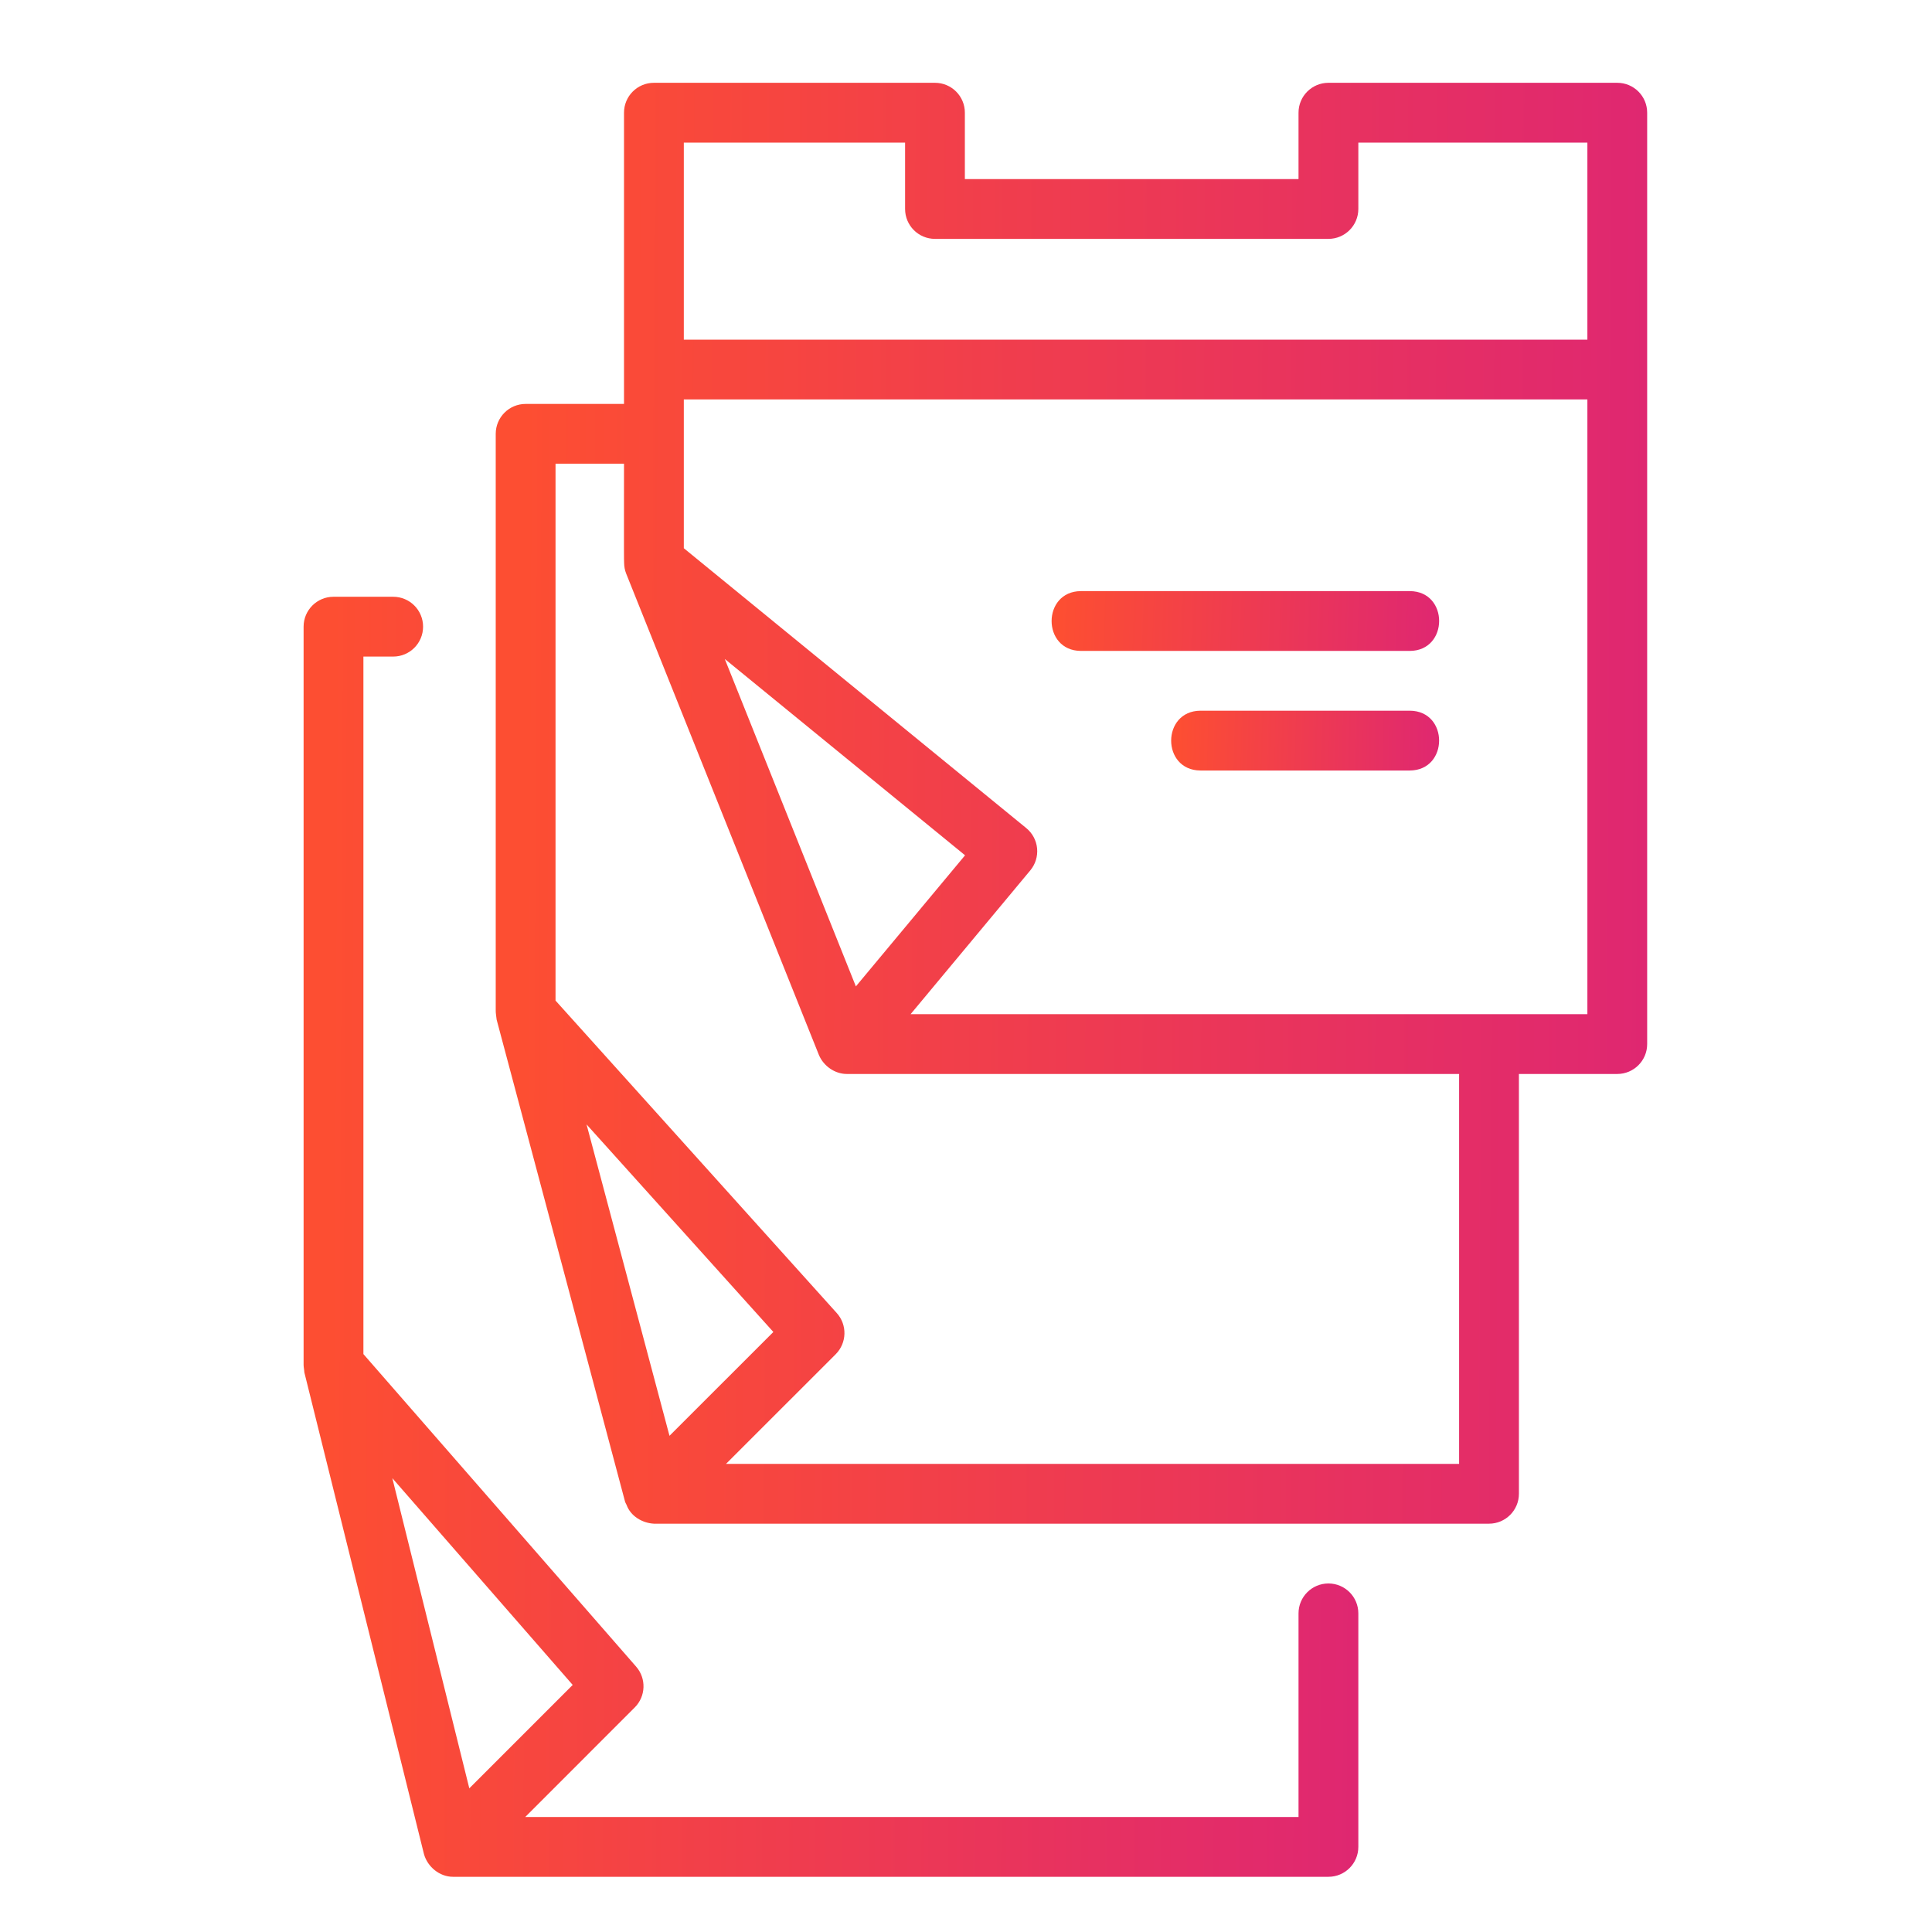 <svg width="70" height="70" viewBox="0 0 70 70" fill="none" xmlns="http://www.w3.org/2000/svg">
<path d="M58.597 3H48.132C47.533 3 47.048 3.485 47.048 4.083V6.488H34.959V4.083C34.959 3.485 34.475 3 33.876 3H23.692C23.093 3 22.609 3.485 22.609 4.083C22.606 4.77 22.611 14.318 22.609 14.635H19.045C18.446 14.635 17.961 15.12 17.961 15.719V36.577C17.961 36.581 17.962 36.584 17.961 36.588C17.957 36.71 17.983 36.824 17.994 36.943C17.994 36.943 20.357 45.806 20.357 45.806L22.645 54.401C22.657 54.447 22.684 54.484 22.702 54.526C22.85 54.935 23.272 55.183 23.692 55.206C23.692 55.206 53.949 55.206 53.949 55.206C54.548 55.206 55.033 54.721 55.033 54.122V38.912H58.597C59.196 38.912 59.68 38.427 59.68 37.829V13.389V4.083C59.68 3.485 59.196 3 58.597 3ZM24.776 5.167H32.793V7.571C32.793 8.17 33.277 8.655 33.876 8.655H48.132C48.73 8.655 49.215 8.17 49.215 7.571V5.167H57.514V12.306H24.776V5.167ZM31.01 35.739L26.26 23.875L34.966 30.989L31.01 35.739ZM24.257 52.022C23.511 49.226 21.998 43.548 21.252 40.74L28.02 48.26L24.257 52.022ZM52.866 53.039H26.305L30.279 49.066C30.686 48.658 30.703 48.003 30.318 47.575L20.128 36.253V16.802H22.609C22.613 16.823 22.6 20.38 22.613 20.397C22.616 20.526 22.636 20.655 22.686 20.779L29.674 38.232C29.843 38.624 30.246 38.911 30.68 38.912C30.68 38.912 52.866 38.912 52.866 38.912V53.039ZM57.514 36.746C55.742 36.746 35.362 36.746 32.992 36.746L37.33 31.535C37.515 31.313 37.603 31.026 37.576 30.738C37.548 30.45 37.407 30.186 37.183 30.003L24.776 19.863C24.776 18.945 24.776 15.316 24.776 14.472H57.514V36.746Z" fill="url(#paint0_linear_3757_2095)"/>
<path d="M48.132 57.372C47.533 57.372 47.048 57.857 47.048 58.455V65.833H19.03L22.998 61.864C23.401 61.461 23.423 60.815 23.049 60.386L13.167 49.061V23.789H14.246C14.845 23.789 15.329 23.304 15.329 22.705C15.329 22.107 14.845 21.622 14.246 21.622H12.083C11.485 21.622 11 22.107 11 22.705V49.464C11.003 49.551 11.024 49.637 11.027 49.724L13.918 61.36L15.361 67.177C15.49 67.639 15.927 68 16.412 68L48.132 68C48.73 68 49.215 67.515 49.215 66.916V58.455C49.215 57.857 48.73 57.372 48.132 57.372ZM17.004 64.795C16.332 62.091 14.894 56.296 14.215 53.557L20.75 61.048L17.004 64.795Z" fill="url(#paint1_linear_3757_2095)"/>
<path d="M39.164 23.584H51.081C52.494 23.578 52.5 21.423 51.08 21.417L39.164 21.417C37.751 21.422 37.744 23.578 39.164 23.584Z" fill="url(#paint2_linear_3757_2095)"/>
<path d="M51.079 25.75H43.496C42.081 25.756 42.077 27.911 43.496 27.917L51.079 27.917C52.494 27.911 52.498 25.756 51.079 25.75Z" fill="url(#paint3_linear_3757_2095)"/>
<defs>
<linearGradient id="paint0_linear_3757_2095" x1="59.816" y1="34.846" x2="18.859" y2="34.662" gradientUnits="userSpaceOnUse">
<stop stop-color="#DF2771"/>
<stop offset="1" stop-color="#FD4E32"/>
</linearGradient>
<linearGradient id="paint1_linear_3757_2095" x1="49.34" y1="49.912" x2="11.823" y2="49.739" gradientUnits="userSpaceOnUse">
<stop stop-color="#DF2771"/>
<stop offset="1" stop-color="#FD4E32"/>
</linearGradient>
<linearGradient id="paint2_linear_3757_2095" x1="52.189" y1="22.739" x2="38.422" y2="22.239" gradientUnits="userSpaceOnUse">
<stop stop-color="#DF2771"/>
<stop offset="1" stop-color="#FD4E32"/>
</linearGradient>
<linearGradient id="paint3_linear_3757_2095" x1="52.173" y1="27.072" x2="42.648" y2="26.833" gradientUnits="userSpaceOnUse">
<stop stop-color="#DF2771"/>
<stop offset="1" stop-color="#FD4E32"/>
</linearGradient>
</defs>
</svg>
